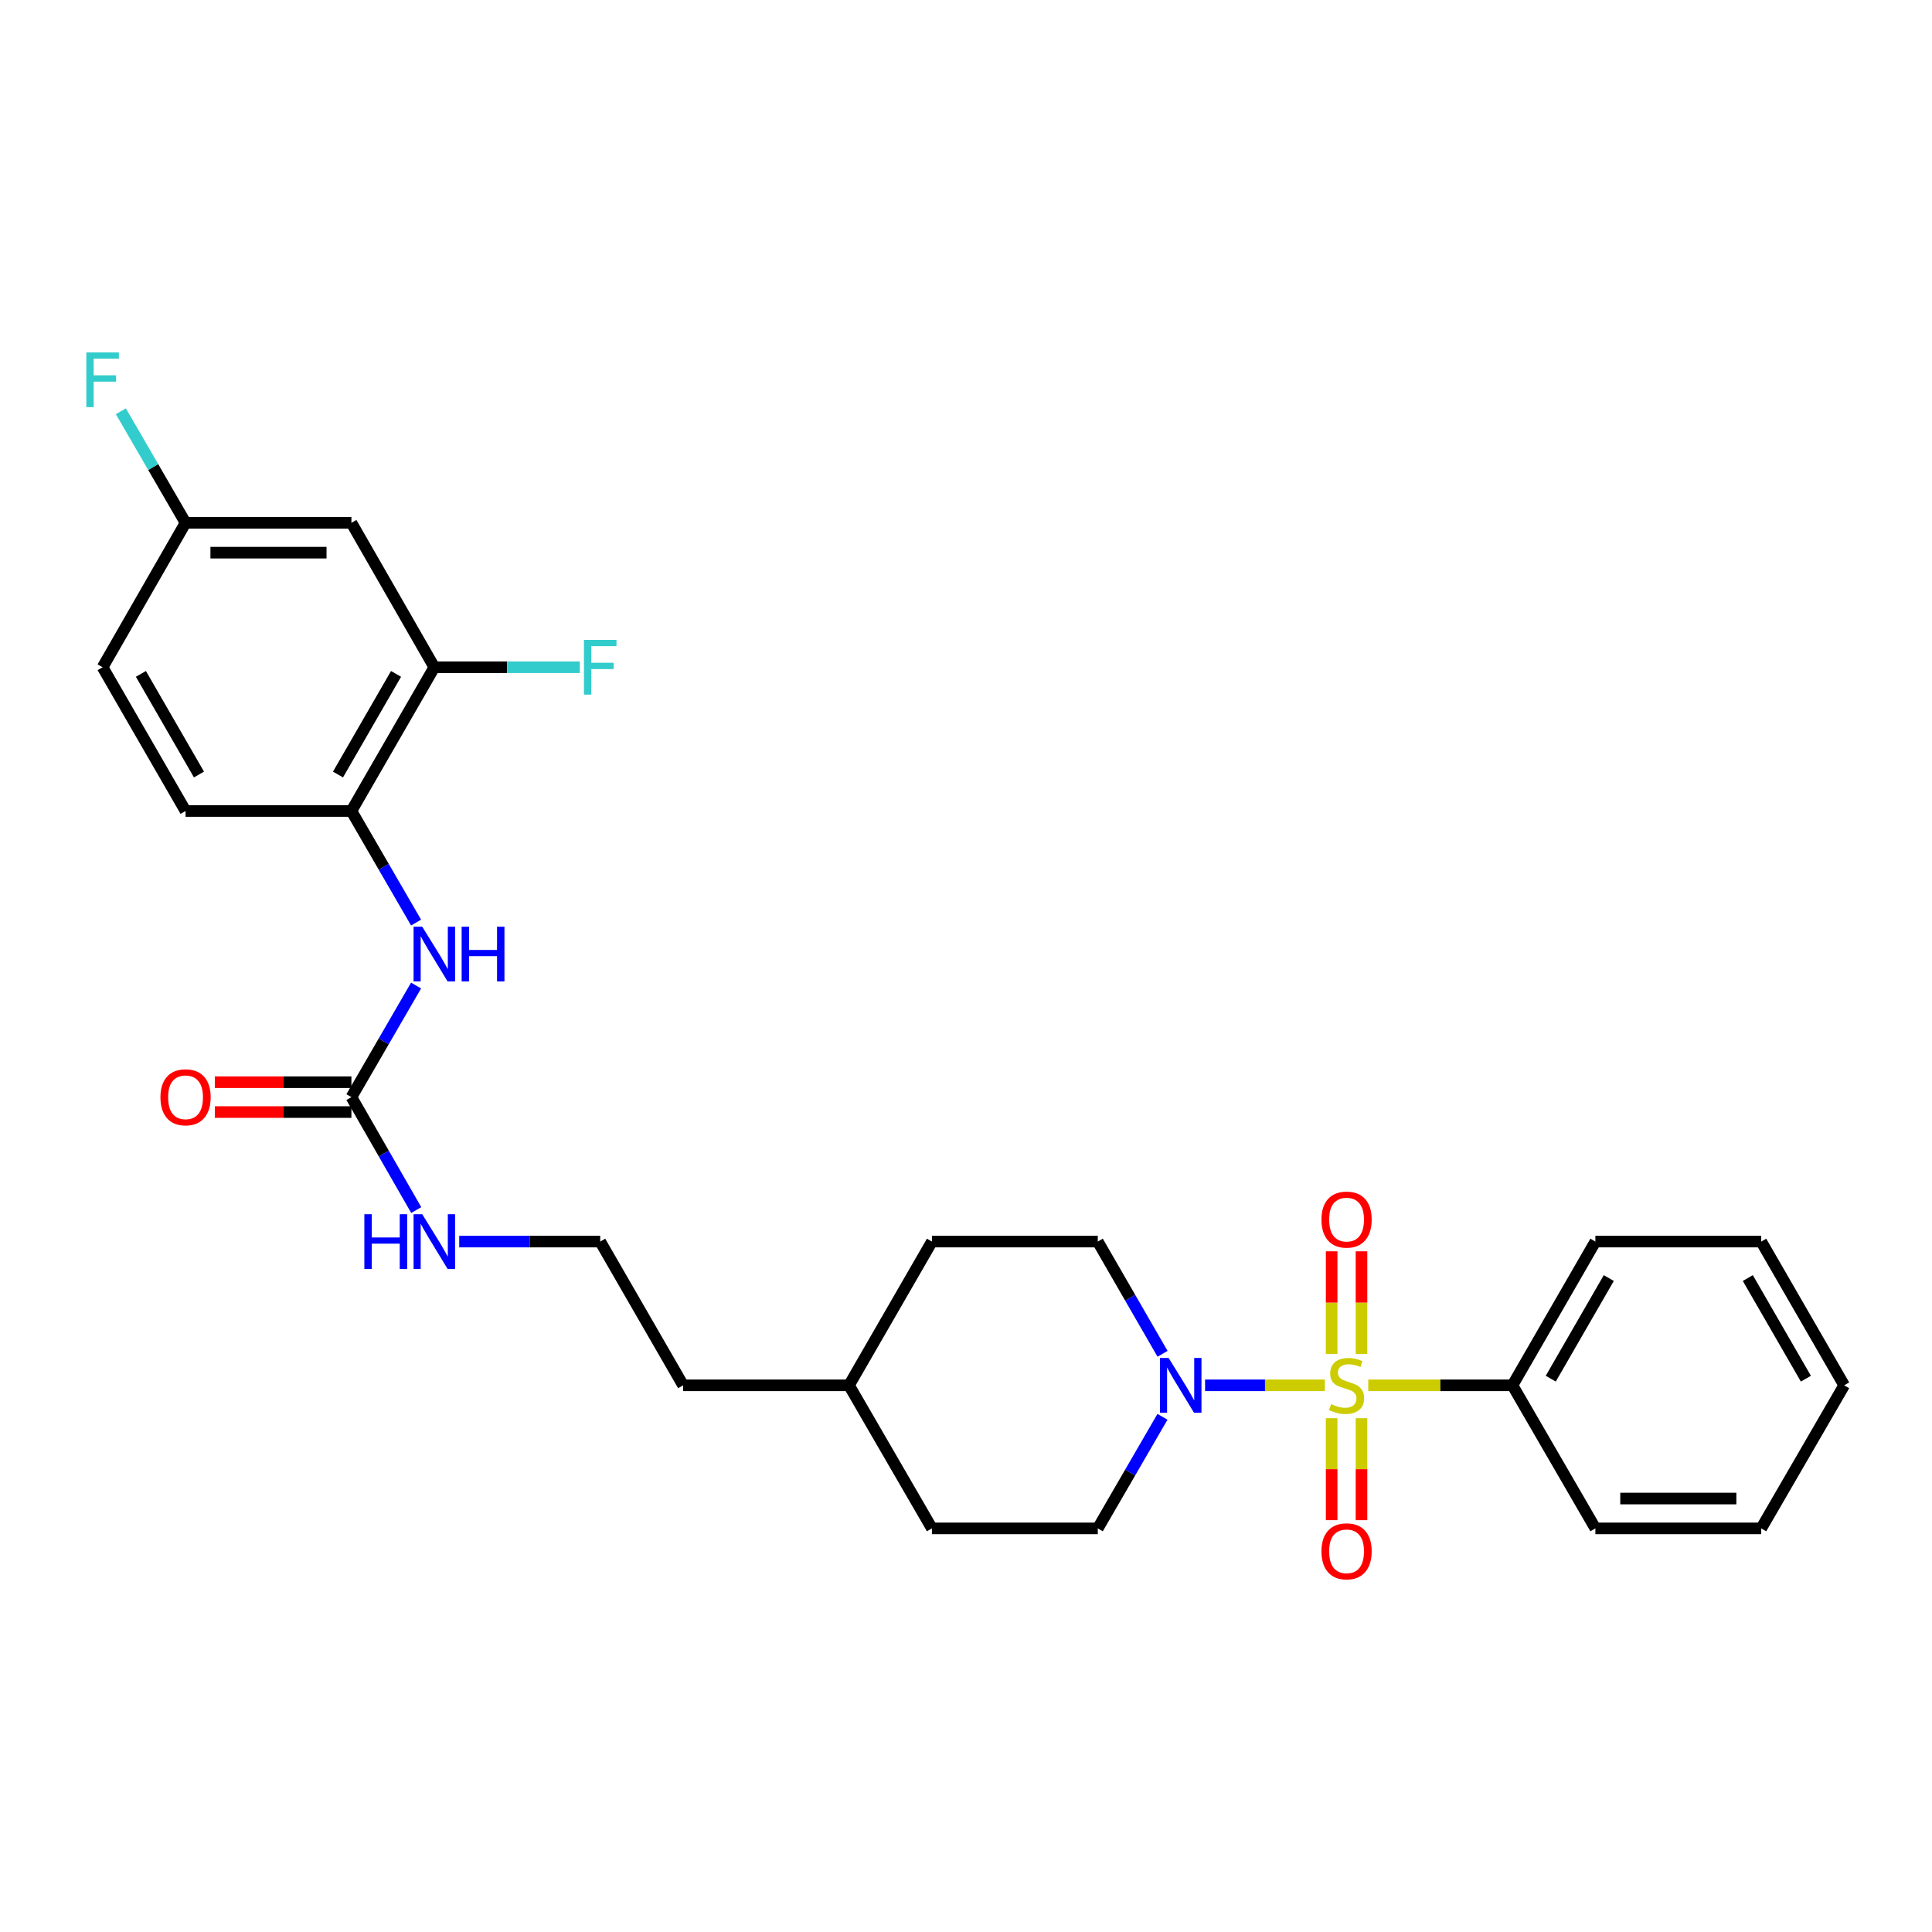 <?xml version='1.0' encoding='iso-8859-1'?>
<svg version='1.1' baseProfile='full'
              xmlns='http://www.w3.org/2000/svg'
                      xmlns:rdkit='http://www.rdkit.org/xml'
                      xmlns:xlink='http://www.w3.org/1999/xlink'
                  xml:space='preserve'
width='1000px' height='1000px' viewBox='0 0 1000 1000'>
<!-- END OF HEADER -->
<rect style='opacity:1.0;fill:#FFFFFF;stroke:none' width='1000' height='1000' x='0' y='0'> </rect>
<path class='bond-0' d='M 685.759,717.039 L 654.752,717.039' style='fill:none;fill-rule:evenodd;stroke:#CCCC00;stroke-width:6px;stroke-linecap:butt;stroke-linejoin:miter;stroke-opacity:1' />
<path class='bond-0' d='M 654.752,717.039 L 623.745,717.039' style='fill:none;fill-rule:evenodd;stroke:#0000FF;stroke-width:6px;stroke-linecap:butt;stroke-linejoin:miter;stroke-opacity:1' />
<path class='bond-5' d='M 704.71,700.773 L 704.71,674.225' style='fill:none;fill-rule:evenodd;stroke:#CCCC00;stroke-width:6px;stroke-linecap:butt;stroke-linejoin:miter;stroke-opacity:1' />
<path class='bond-5' d='M 704.71,674.225 L 704.71,647.677' style='fill:none;fill-rule:evenodd;stroke:#FF0000;stroke-width:6px;stroke-linecap:butt;stroke-linejoin:miter;stroke-opacity:1' />
<path class='bond-5' d='M 689.259,700.773 L 689.259,674.225' style='fill:none;fill-rule:evenodd;stroke:#CCCC00;stroke-width:6px;stroke-linecap:butt;stroke-linejoin:miter;stroke-opacity:1' />
<path class='bond-5' d='M 689.259,674.225 L 689.259,647.677' style='fill:none;fill-rule:evenodd;stroke:#FF0000;stroke-width:6px;stroke-linecap:butt;stroke-linejoin:miter;stroke-opacity:1' />
<path class='bond-6' d='M 689.259,734.065 L 689.259,760.45' style='fill:none;fill-rule:evenodd;stroke:#CCCC00;stroke-width:6px;stroke-linecap:butt;stroke-linejoin:miter;stroke-opacity:1' />
<path class='bond-6' d='M 689.259,760.45 L 689.259,786.836' style='fill:none;fill-rule:evenodd;stroke:#FF0000;stroke-width:6px;stroke-linecap:butt;stroke-linejoin:miter;stroke-opacity:1' />
<path class='bond-6' d='M 704.71,734.065 L 704.71,760.45' style='fill:none;fill-rule:evenodd;stroke:#CCCC00;stroke-width:6px;stroke-linecap:butt;stroke-linejoin:miter;stroke-opacity:1' />
<path class='bond-6' d='M 704.71,760.45 L 704.71,786.836' style='fill:none;fill-rule:evenodd;stroke:#FF0000;stroke-width:6px;stroke-linecap:butt;stroke-linejoin:miter;stroke-opacity:1' />
<path class='bond-7' d='M 708.211,717.039 L 745.529,717.039' style='fill:none;fill-rule:evenodd;stroke:#CCCC00;stroke-width:6px;stroke-linecap:butt;stroke-linejoin:miter;stroke-opacity:1' />
<path class='bond-7' d='M 745.529,717.039 L 782.847,717.039' style='fill:none;fill-rule:evenodd;stroke:#000000;stroke-width:6px;stroke-linecap:butt;stroke-linejoin:miter;stroke-opacity:1' />
<path class='bond-9' d='M 601.691,733.339 L 584.952,762.215' style='fill:none;fill-rule:evenodd;stroke:#0000FF;stroke-width:6px;stroke-linecap:butt;stroke-linejoin:miter;stroke-opacity:1' />
<path class='bond-9' d='M 584.952,762.215 L 568.213,791.09' style='fill:none;fill-rule:evenodd;stroke:#000000;stroke-width:6px;stroke-linecap:butt;stroke-linejoin:miter;stroke-opacity:1' />
<path class='bond-10' d='M 601.731,700.732 L 584.972,671.684' style='fill:none;fill-rule:evenodd;stroke:#0000FF;stroke-width:6px;stroke-linecap:butt;stroke-linejoin:miter;stroke-opacity:1' />
<path class='bond-10' d='M 584.972,671.684 L 568.213,642.636' style='fill:none;fill-rule:evenodd;stroke:#000000;stroke-width:6px;stroke-linecap:butt;stroke-linejoin:miter;stroke-opacity:1' />
<path class='bond-1' d='M 181.889,567.873 L 198.665,597.097' style='fill:none;fill-rule:evenodd;stroke:#000000;stroke-width:6px;stroke-linecap:butt;stroke-linejoin:miter;stroke-opacity:1' />
<path class='bond-1' d='M 198.665,597.097 L 215.441,626.321' style='fill:none;fill-rule:evenodd;stroke:#0000FF;stroke-width:6px;stroke-linecap:butt;stroke-linejoin:miter;stroke-opacity:1' />
<path class='bond-2' d='M 181.889,567.873 L 198.625,538.997' style='fill:none;fill-rule:evenodd;stroke:#000000;stroke-width:6px;stroke-linecap:butt;stroke-linejoin:miter;stroke-opacity:1' />
<path class='bond-2' d='M 198.625,538.997 L 215.36,510.121' style='fill:none;fill-rule:evenodd;stroke:#0000FF;stroke-width:6px;stroke-linecap:butt;stroke-linejoin:miter;stroke-opacity:1' />
<path class='bond-11' d='M 181.889,560.148 L 146.539,560.148' style='fill:none;fill-rule:evenodd;stroke:#000000;stroke-width:6px;stroke-linecap:butt;stroke-linejoin:miter;stroke-opacity:1' />
<path class='bond-11' d='M 146.539,560.148 L 111.19,560.148' style='fill:none;fill-rule:evenodd;stroke:#FF0000;stroke-width:6px;stroke-linecap:butt;stroke-linejoin:miter;stroke-opacity:1' />
<path class='bond-11' d='M 181.889,575.598 L 146.539,575.598' style='fill:none;fill-rule:evenodd;stroke:#000000;stroke-width:6px;stroke-linecap:butt;stroke-linejoin:miter;stroke-opacity:1' />
<path class='bond-11' d='M 146.539,575.598 L 111.19,575.598' style='fill:none;fill-rule:evenodd;stroke:#FF0000;stroke-width:6px;stroke-linecap:butt;stroke-linejoin:miter;stroke-opacity:1' />
<path class='bond-3' d='M 215.36,477.522 L 198.625,448.646' style='fill:none;fill-rule:evenodd;stroke:#0000FF;stroke-width:6px;stroke-linecap:butt;stroke-linejoin:miter;stroke-opacity:1' />
<path class='bond-3' d='M 198.625,448.646 L 181.889,419.771' style='fill:none;fill-rule:evenodd;stroke:#000000;stroke-width:6px;stroke-linecap:butt;stroke-linejoin:miter;stroke-opacity:1' />
<path class='bond-4' d='M 181.889,419.771 L 224.807,345.368' style='fill:none;fill-rule:evenodd;stroke:#000000;stroke-width:6px;stroke-linecap:butt;stroke-linejoin:miter;stroke-opacity:1' />
<path class='bond-4' d='M 174.943,400.89 L 204.986,348.808' style='fill:none;fill-rule:evenodd;stroke:#000000;stroke-width:6px;stroke-linecap:butt;stroke-linejoin:miter;stroke-opacity:1' />
<path class='bond-13' d='M 181.889,419.771 L 96.044,419.771' style='fill:none;fill-rule:evenodd;stroke:#000000;stroke-width:6px;stroke-linecap:butt;stroke-linejoin:miter;stroke-opacity:1' />
<path class='bond-8' d='M 224.807,345.368 L 181.889,270.613' style='fill:none;fill-rule:evenodd;stroke:#000000;stroke-width:6px;stroke-linecap:butt;stroke-linejoin:miter;stroke-opacity:1' />
<path class='bond-15' d='M 224.807,345.368 L 262.455,345.368' style='fill:none;fill-rule:evenodd;stroke:#000000;stroke-width:6px;stroke-linecap:butt;stroke-linejoin:miter;stroke-opacity:1' />
<path class='bond-15' d='M 262.455,345.368 L 300.103,345.368' style='fill:none;fill-rule:evenodd;stroke:#33CCCC;stroke-width:6px;stroke-linecap:butt;stroke-linejoin:miter;stroke-opacity:1' />
<path class='bond-22' d='M 782.847,717.039 L 825.765,642.636' style='fill:none;fill-rule:evenodd;stroke:#000000;stroke-width:6px;stroke-linecap:butt;stroke-linejoin:miter;stroke-opacity:1' />
<path class='bond-22' d='M 802.668,713.599 L 832.711,661.517' style='fill:none;fill-rule:evenodd;stroke:#000000;stroke-width:6px;stroke-linecap:butt;stroke-linejoin:miter;stroke-opacity:1' />
<path class='bond-23' d='M 782.847,717.039 L 825.765,791.09' style='fill:none;fill-rule:evenodd;stroke:#000000;stroke-width:6px;stroke-linecap:butt;stroke-linejoin:miter;stroke-opacity:1' />
<path class='bond-30' d='M 181.889,270.613 L 96.044,270.613' style='fill:none;fill-rule:evenodd;stroke:#000000;stroke-width:6px;stroke-linecap:butt;stroke-linejoin:miter;stroke-opacity:1' />
<path class='bond-30' d='M 169.012,286.063 L 108.921,286.063' style='fill:none;fill-rule:evenodd;stroke:#000000;stroke-width:6px;stroke-linecap:butt;stroke-linejoin:miter;stroke-opacity:1' />
<path class='bond-19' d='M 568.213,791.09 L 482.359,791.09' style='fill:none;fill-rule:evenodd;stroke:#000000;stroke-width:6px;stroke-linecap:butt;stroke-linejoin:miter;stroke-opacity:1' />
<path class='bond-18' d='M 568.213,642.636 L 482.359,642.636' style='fill:none;fill-rule:evenodd;stroke:#000000;stroke-width:6px;stroke-linecap:butt;stroke-linejoin:miter;stroke-opacity:1' />
<path class='bond-12' d='M 237.694,642.636 L 274.182,642.636' style='fill:none;fill-rule:evenodd;stroke:#0000FF;stroke-width:6px;stroke-linecap:butt;stroke-linejoin:miter;stroke-opacity:1' />
<path class='bond-12' d='M 274.182,642.636 L 310.669,642.636' style='fill:none;fill-rule:evenodd;stroke:#000000;stroke-width:6px;stroke-linecap:butt;stroke-linejoin:miter;stroke-opacity:1' />
<path class='bond-16' d='M 96.044,419.771 L 53.109,345.368' style='fill:none;fill-rule:evenodd;stroke:#000000;stroke-width:6px;stroke-linecap:butt;stroke-linejoin:miter;stroke-opacity:1' />
<path class='bond-16' d='M 102.986,400.888 L 72.931,348.806' style='fill:none;fill-rule:evenodd;stroke:#000000;stroke-width:6px;stroke-linecap:butt;stroke-linejoin:miter;stroke-opacity:1' />
<path class='bond-14' d='M 96.044,270.613 L 53.109,345.368' style='fill:none;fill-rule:evenodd;stroke:#000000;stroke-width:6px;stroke-linecap:butt;stroke-linejoin:miter;stroke-opacity:1' />
<path class='bond-17' d='M 96.044,270.613 L 79.303,241.746' style='fill:none;fill-rule:evenodd;stroke:#000000;stroke-width:6px;stroke-linecap:butt;stroke-linejoin:miter;stroke-opacity:1' />
<path class='bond-17' d='M 79.303,241.746 L 62.561,212.878' style='fill:none;fill-rule:evenodd;stroke:#33CCCC;stroke-width:6px;stroke-linecap:butt;stroke-linejoin:miter;stroke-opacity:1' />
<path class='bond-21' d='M 482.359,642.636 L 439.441,717.039' style='fill:none;fill-rule:evenodd;stroke:#000000;stroke-width:6px;stroke-linecap:butt;stroke-linejoin:miter;stroke-opacity:1' />
<path class='bond-29' d='M 482.359,791.09 L 439.441,717.039' style='fill:none;fill-rule:evenodd;stroke:#000000;stroke-width:6px;stroke-linecap:butt;stroke-linejoin:miter;stroke-opacity:1' />
<path class='bond-20' d='M 310.669,642.636 L 353.588,717.039' style='fill:none;fill-rule:evenodd;stroke:#000000;stroke-width:6px;stroke-linecap:butt;stroke-linejoin:miter;stroke-opacity:1' />
<path class='bond-24' d='M 439.441,717.039 L 353.588,717.039' style='fill:none;fill-rule:evenodd;stroke:#000000;stroke-width:6px;stroke-linecap:butt;stroke-linejoin:miter;stroke-opacity:1' />
<path class='bond-26' d='M 825.765,642.636 L 911.61,642.636' style='fill:none;fill-rule:evenodd;stroke:#000000;stroke-width:6px;stroke-linecap:butt;stroke-linejoin:miter;stroke-opacity:1' />
<path class='bond-25' d='M 825.765,791.09 L 911.61,791.09' style='fill:none;fill-rule:evenodd;stroke:#000000;stroke-width:6px;stroke-linecap:butt;stroke-linejoin:miter;stroke-opacity:1' />
<path class='bond-25' d='M 838.642,775.64 L 898.733,775.64' style='fill:none;fill-rule:evenodd;stroke:#000000;stroke-width:6px;stroke-linecap:butt;stroke-linejoin:miter;stroke-opacity:1' />
<path class='bond-27' d='M 911.61,791.09 L 954.545,717.039' style='fill:none;fill-rule:evenodd;stroke:#000000;stroke-width:6px;stroke-linecap:butt;stroke-linejoin:miter;stroke-opacity:1' />
<path class='bond-28' d='M 911.61,642.636 L 954.545,717.039' style='fill:none;fill-rule:evenodd;stroke:#000000;stroke-width:6px;stroke-linecap:butt;stroke-linejoin:miter;stroke-opacity:1' />
<path class='bond-28' d='M 904.668,661.519 L 934.723,713.601' style='fill:none;fill-rule:evenodd;stroke:#000000;stroke-width:6px;stroke-linecap:butt;stroke-linejoin:miter;stroke-opacity:1' />
<path  class='atom-0' d='M 688.985 726.759
Q 689.305 726.879, 690.625 727.439
Q 691.945 727.999, 693.385 728.359
Q 694.865 728.679, 696.305 728.679
Q 698.985 728.679, 700.545 727.399
Q 702.105 726.079, 702.105 723.799
Q 702.105 722.239, 701.305 721.279
Q 700.545 720.319, 699.345 719.799
Q 698.145 719.279, 696.145 718.679
Q 693.625 717.919, 692.105 717.199
Q 690.625 716.479, 689.545 714.959
Q 688.505 713.439, 688.505 710.879
Q 688.505 707.319, 690.905 705.119
Q 693.345 702.919, 698.145 702.919
Q 701.425 702.919, 705.145 704.479
L 704.225 707.559
Q 700.825 706.159, 698.265 706.159
Q 695.505 706.159, 693.985 707.319
Q 692.465 708.439, 692.505 710.399
Q 692.505 711.919, 693.265 712.839
Q 694.065 713.759, 695.185 714.279
Q 696.345 714.799, 698.265 715.399
Q 700.825 716.199, 702.345 716.999
Q 703.865 717.799, 704.945 719.439
Q 706.065 721.039, 706.065 723.799
Q 706.065 727.719, 703.425 729.839
Q 700.825 731.919, 696.465 731.919
Q 693.945 731.919, 692.025 731.359
Q 690.145 730.839, 687.905 729.919
L 688.985 726.759
' fill='#CCCC00'/>
<path  class='atom-1' d='M 604.88 702.879
L 614.16 717.879
Q 615.08 719.359, 616.56 722.039
Q 618.04 724.719, 618.12 724.879
L 618.12 702.879
L 621.88 702.879
L 621.88 731.199
L 618 731.199
L 608.04 714.799
Q 606.88 712.879, 605.64 710.679
Q 604.44 708.479, 604.08 707.799
L 604.08 731.199
L 600.4 731.199
L 600.4 702.879
L 604.88 702.879
' fill='#0000FF'/>
<path  class='atom-3' d='M 218.547 479.662
L 227.827 494.662
Q 228.747 496.142, 230.227 498.822
Q 231.707 501.502, 231.787 501.662
L 231.787 479.662
L 235.547 479.662
L 235.547 507.982
L 231.667 507.982
L 221.707 491.582
Q 220.547 489.662, 219.307 487.462
Q 218.107 485.262, 217.747 484.582
L 217.747 507.982
L 214.067 507.982
L 214.067 479.662
L 218.547 479.662
' fill='#0000FF'/>
<path  class='atom-3' d='M 238.947 479.662
L 242.787 479.662
L 242.787 491.702
L 257.267 491.702
L 257.267 479.662
L 261.107 479.662
L 261.107 507.982
L 257.267 507.982
L 257.267 494.902
L 242.787 494.902
L 242.787 507.982
L 238.947 507.982
L 238.947 479.662
' fill='#0000FF'/>
<path  class='atom-6' d='M 683.985 631.257
Q 683.985 624.457, 687.345 620.657
Q 690.705 616.857, 696.985 616.857
Q 703.265 616.857, 706.625 620.657
Q 709.985 624.457, 709.985 631.257
Q 709.985 638.137, 706.585 642.057
Q 703.185 645.937, 696.985 645.937
Q 690.745 645.937, 687.345 642.057
Q 683.985 638.177, 683.985 631.257
M 696.985 642.737
Q 701.305 642.737, 703.625 639.857
Q 705.985 636.937, 705.985 631.257
Q 705.985 625.697, 703.625 622.897
Q 701.305 620.057, 696.985 620.057
Q 692.665 620.057, 690.305 622.857
Q 687.985 625.657, 687.985 631.257
Q 687.985 636.977, 690.305 639.857
Q 692.665 642.737, 696.985 642.737
' fill='#FF0000'/>
<path  class='atom-7' d='M 683.985 802.956
Q 683.985 796.156, 687.345 792.356
Q 690.705 788.556, 696.985 788.556
Q 703.265 788.556, 706.625 792.356
Q 709.985 796.156, 709.985 802.956
Q 709.985 809.836, 706.585 813.756
Q 703.185 817.636, 696.985 817.636
Q 690.745 817.636, 687.345 813.756
Q 683.985 809.876, 683.985 802.956
M 696.985 814.436
Q 701.305 814.436, 703.625 811.556
Q 705.985 808.636, 705.985 802.956
Q 705.985 797.396, 703.625 794.596
Q 701.305 791.756, 696.985 791.756
Q 692.665 791.756, 690.305 794.556
Q 687.985 797.356, 687.985 802.956
Q 687.985 808.676, 690.305 811.556
Q 692.665 814.436, 696.985 814.436
' fill='#FF0000'/>
<path  class='atom-12' d='M 83.044 567.953
Q 83.044 561.153, 86.404 557.353
Q 89.764 553.553, 96.044 553.553
Q 102.324 553.553, 105.684 557.353
Q 109.044 561.153, 109.044 567.953
Q 109.044 574.833, 105.644 578.753
Q 102.244 582.633, 96.044 582.633
Q 89.804 582.633, 86.404 578.753
Q 83.044 574.873, 83.044 567.953
M 96.044 579.433
Q 100.364 579.433, 102.684 576.553
Q 105.044 573.633, 105.044 567.953
Q 105.044 562.393, 102.684 559.593
Q 100.364 556.753, 96.044 556.753
Q 91.724 556.753, 89.364 559.553
Q 87.044 562.353, 87.044 567.953
Q 87.044 573.673, 89.364 576.553
Q 91.724 579.433, 96.044 579.433
' fill='#FF0000'/>
<path  class='atom-13' d='M 188.587 628.476
L 192.427 628.476
L 192.427 640.516
L 206.907 640.516
L 206.907 628.476
L 210.747 628.476
L 210.747 656.796
L 206.907 656.796
L 206.907 643.716
L 192.427 643.716
L 192.427 656.796
L 188.587 656.796
L 188.587 628.476
' fill='#0000FF'/>
<path  class='atom-13' d='M 218.547 628.476
L 227.827 643.476
Q 228.747 644.956, 230.227 647.636
Q 231.707 650.316, 231.787 650.476
L 231.787 628.476
L 235.547 628.476
L 235.547 656.796
L 231.667 656.796
L 221.707 640.396
Q 220.547 638.476, 219.307 636.276
Q 218.107 634.076, 217.747 633.396
L 217.747 656.796
L 214.067 656.796
L 214.067 628.476
L 218.547 628.476
' fill='#0000FF'/>
<path  class='atom-16' d='M 302.249 331.208
L 319.089 331.208
L 319.089 334.448
L 306.049 334.448
L 306.049 343.048
L 317.649 343.048
L 317.649 346.328
L 306.049 346.328
L 306.049 359.528
L 302.249 359.528
L 302.249 331.208
' fill='#33CCCC'/>
<path  class='atom-18' d='M 44.689 182.419
L 61.529 182.419
L 61.529 185.659
L 48.489 185.659
L 48.489 194.259
L 60.089 194.259
L 60.089 197.539
L 48.489 197.539
L 48.489 210.739
L 44.689 210.739
L 44.689 182.419
' fill='#33CCCC'/>
</svg>

